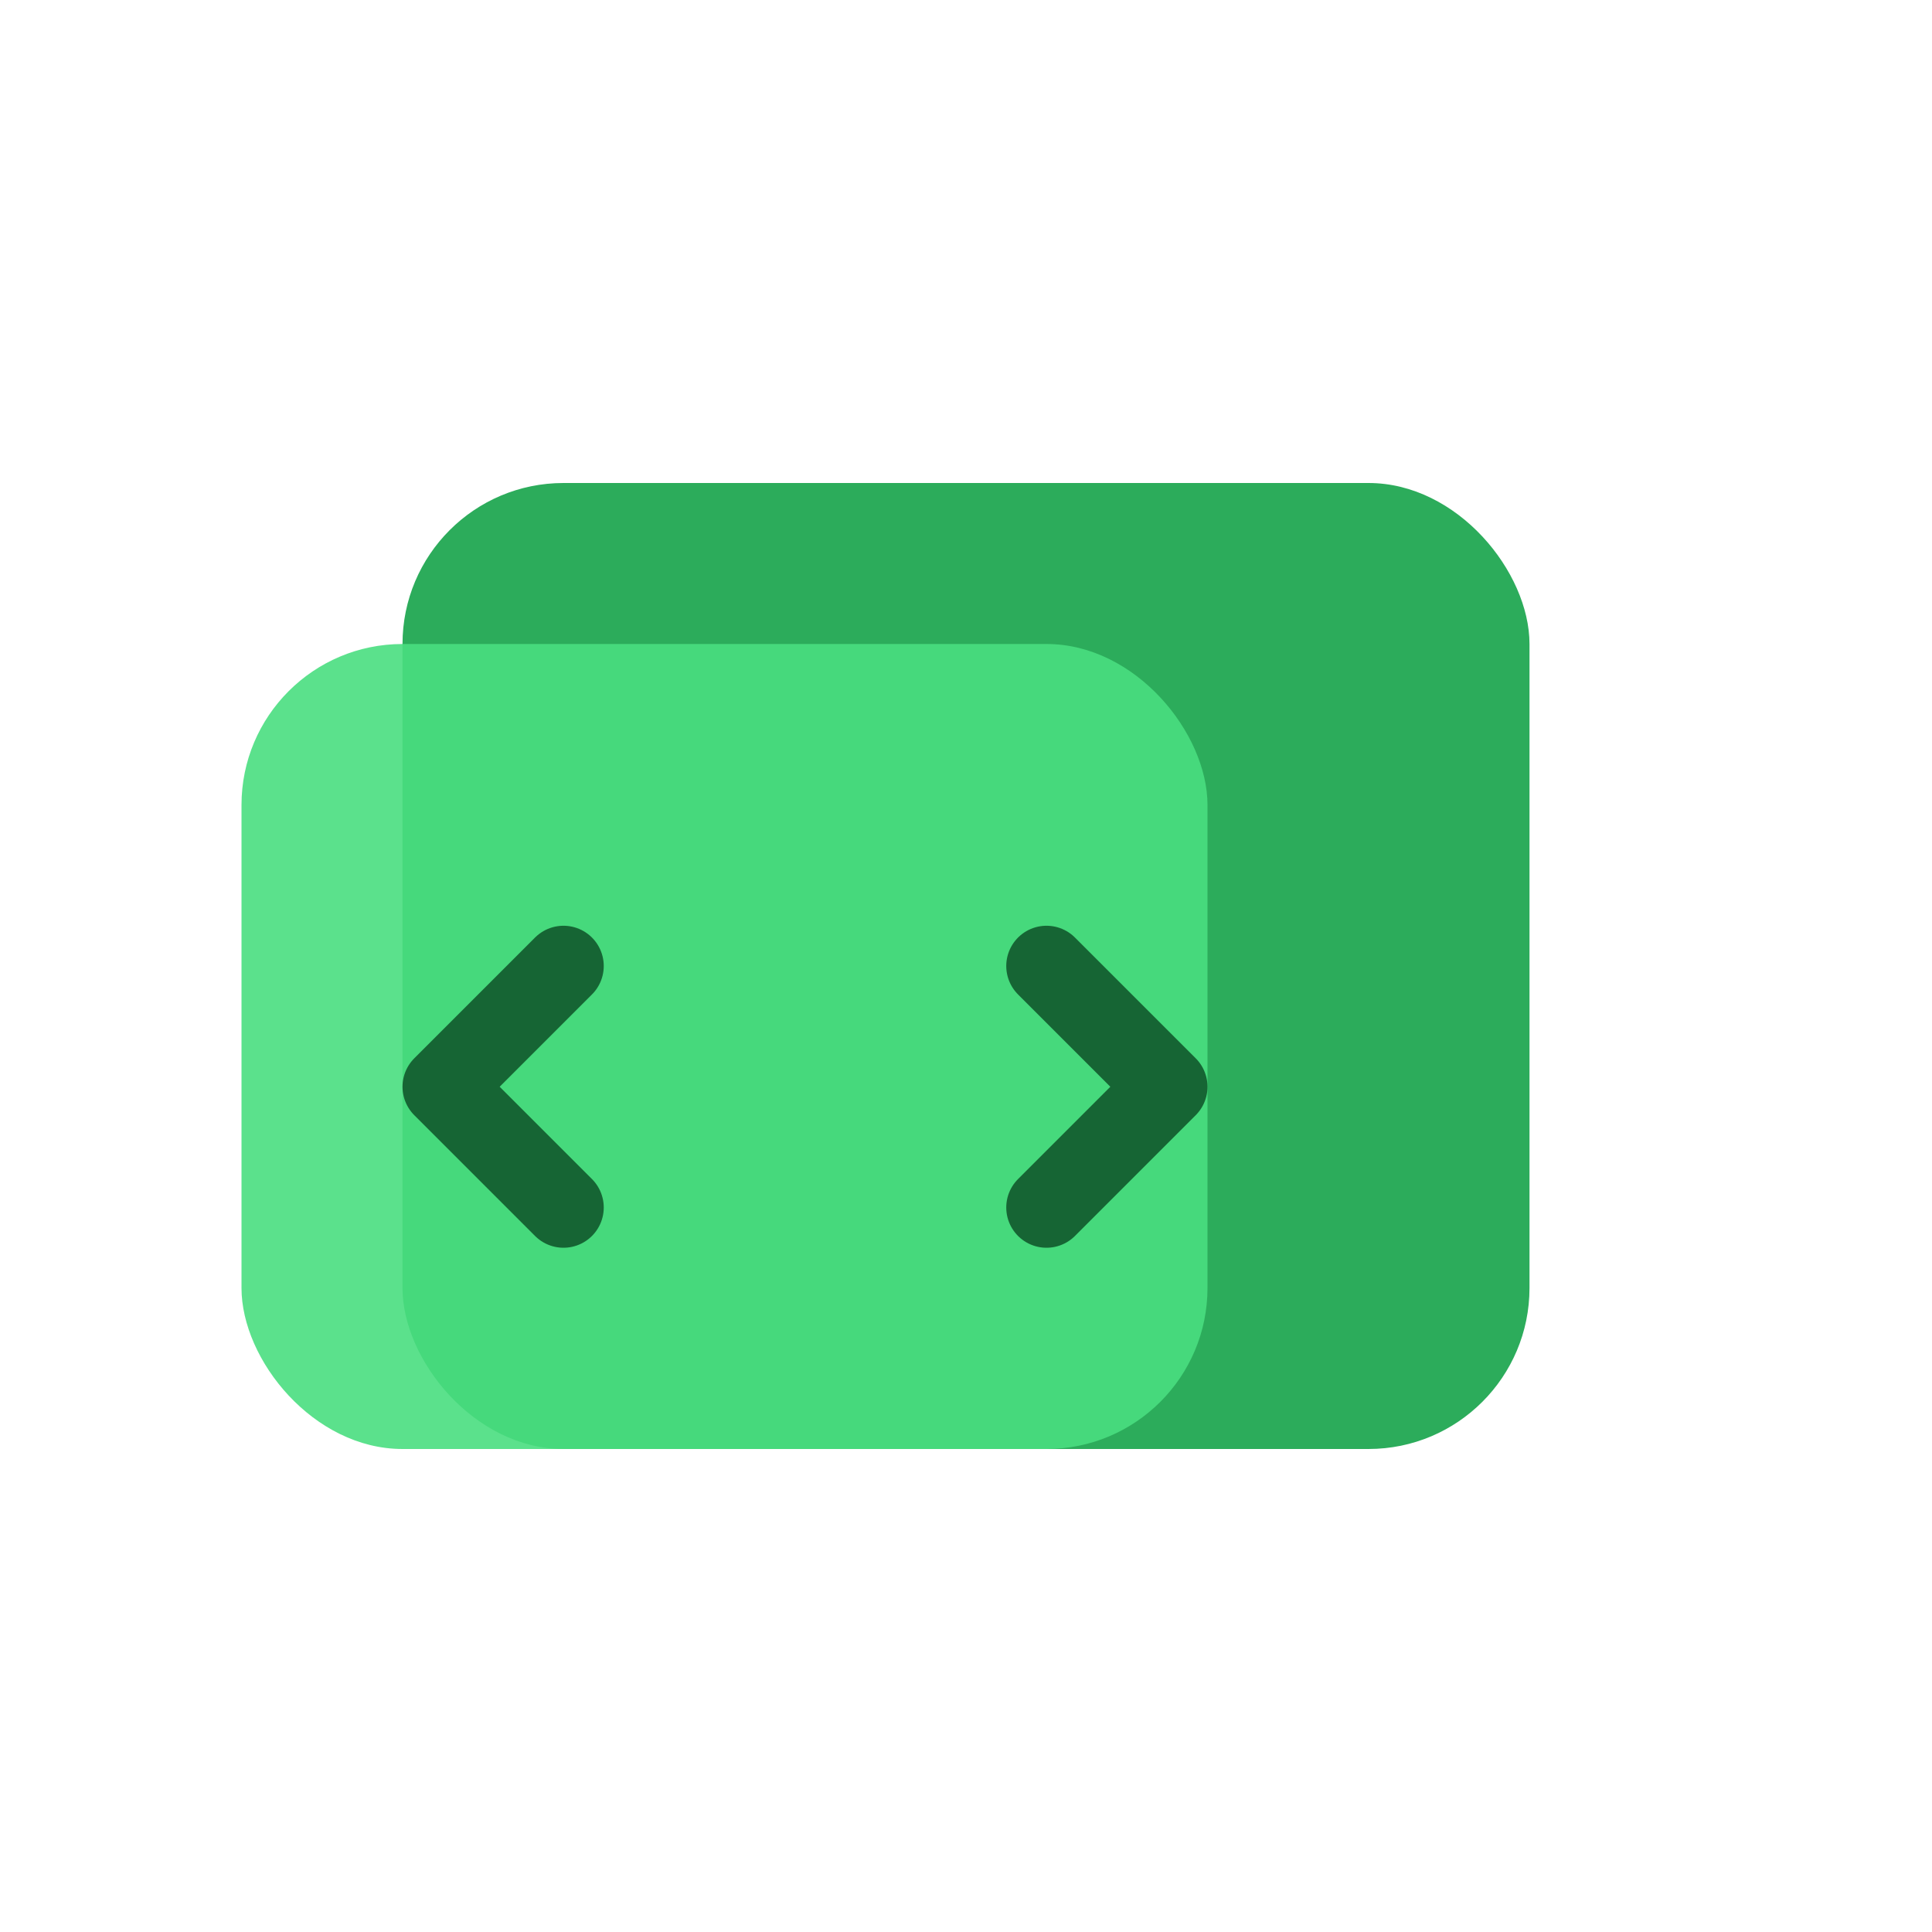 <svg width="48" height="48" viewBox="0 0 48 48" fill="none" xmlns="http://www.w3.org/2000/svg">
  <rect x="10" y="12" width="28" height="24" rx="4" fill="#16A34A" opacity="0.9"/>
  <rect x="6" y="16" width="24" height="20" rx="4" fill="#4ADE80" opacity="0.9"/>
  <path d="M14 30l-3-3 3-3M26 24l3 3-3 3" stroke="#166534" stroke-width="2" stroke-linecap="round" stroke-linejoin="round"/>
</svg>


